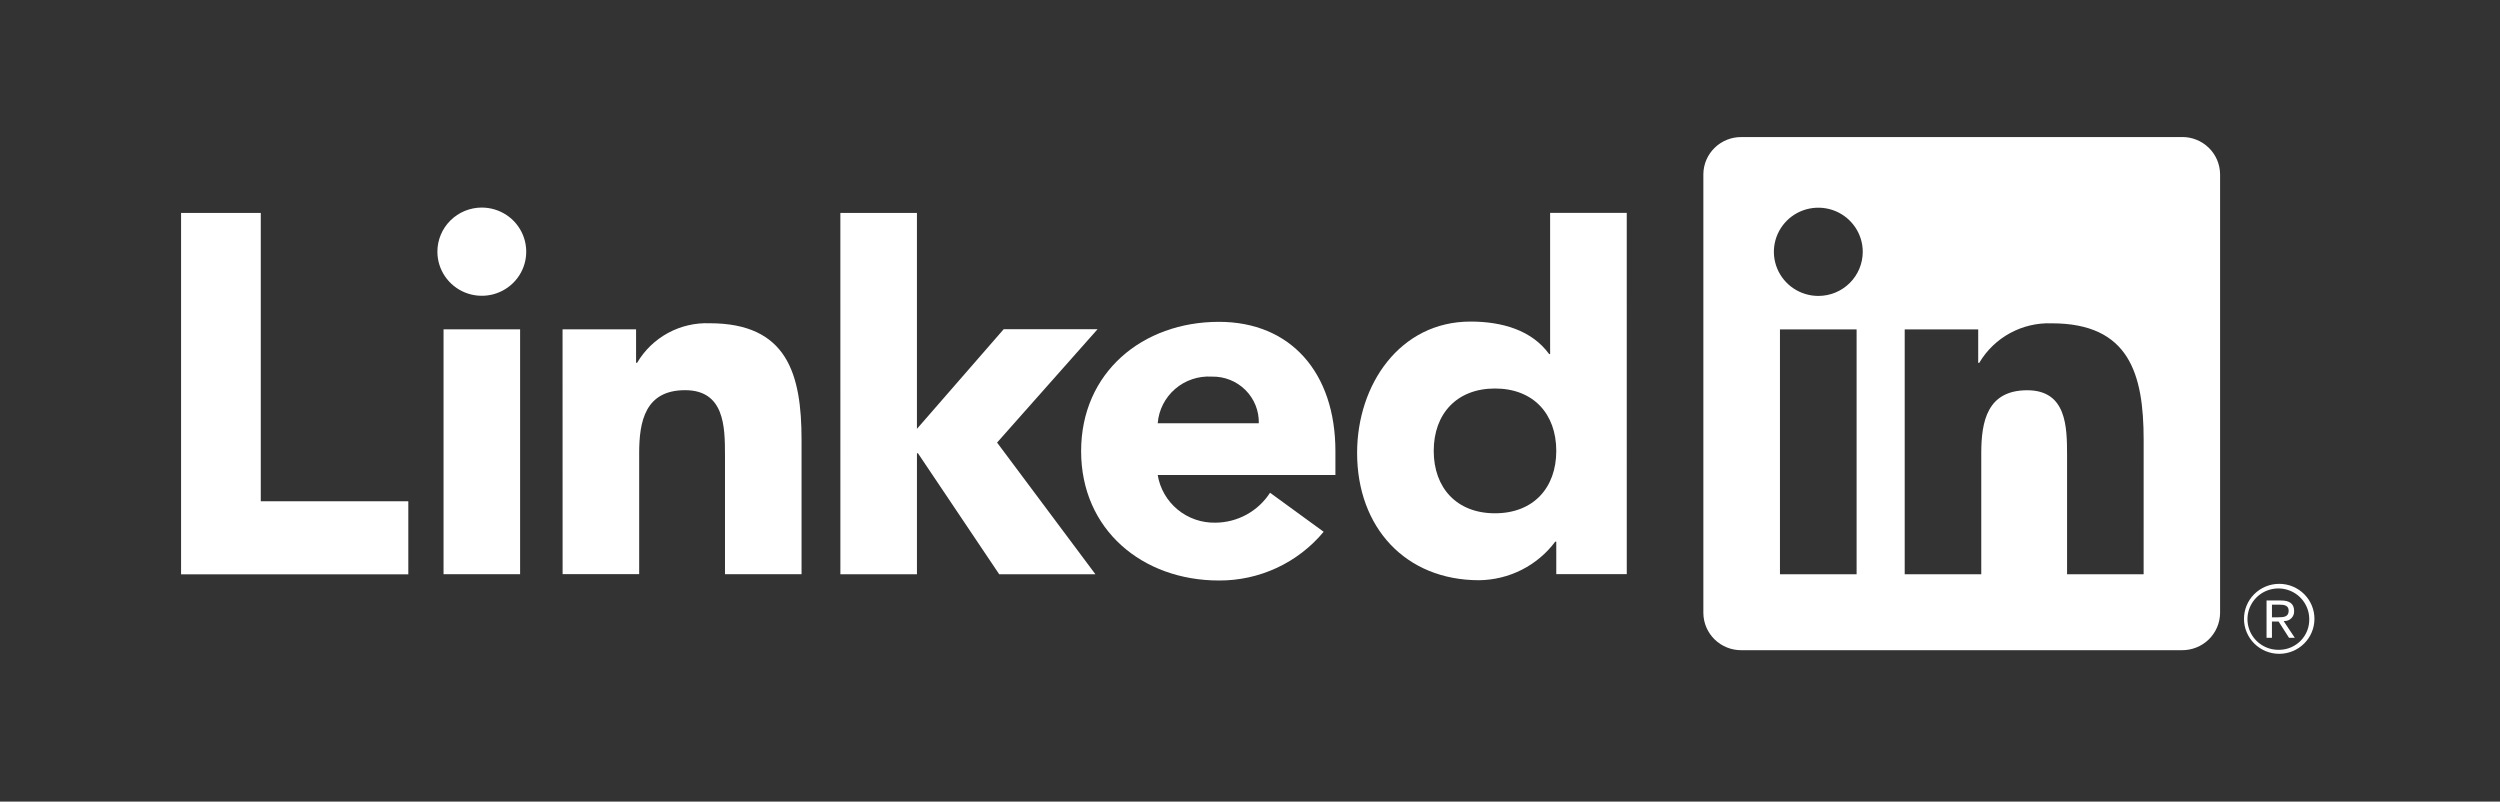 <svg fill="none" height="59" viewBox="0 0 184 59" width="184" xmlns="http://www.w3.org/2000/svg"><rect x="0" y="0" width="184" height="59" fill="#333333" stroke="none"/><g fill="#fff"><path d="m168.137 45.709c.096.001.192-.018.281-.055s.169-.092.236-.162c.066-.069.118-.152.151-.241.033-.09.048-.186.042-.281 0-.525-.319-.775-.973-.775h-1.056v2.747h.397v-1.197h.489l.011.015.758 1.183h.424l-.815-1.224zm-.46-.275h-.461v-.929h.584c.302 0 .646.049.646.441 0 .451-.348.487-.771.487"/><path d="m13.327 15.674h5.866v21.22h10.859v5.376h-16.725z"/><path d="m32.645 24.237h5.635v18.023h-5.635zm2.817-8.96c.646 0 1.278.191 1.816.547s.956.864 1.204 1.457c.247.593.312 1.246.186 1.876-.126.63-.438 1.208-.895 1.662-.457.454-1.04.763-1.674.888s-1.291.061-1.889-.185c-.597-.246-1.108-.662-1.467-1.196-.359-.534-.551-1.161-.551-1.804 0-.426.085-.849.249-1.242.164-.394.405-.752.709-1.053s.664-.541 1.061-.704c.397-.163.822-.247 1.251-.247z"/><path d="m61.851 15.67h5.635v15.894l6.386-7.335h6.909l-7.396 8.344 7.24 9.695h-7.082l-5.982-8.909h-.074v8.908h-5.635z"/><path d="m41.404 24.239h5.411v2.463h.077c.54-.92 1.322-1.676 2.262-2.189.94-.513 2.002-.762 3.074-.722 5.714 0 6.766 3.734 6.766 8.585v9.883h-5.635v-8.762c0-2.092-.039-4.78-2.935-4.78-2.929 0-3.381 2.278-3.381 4.628v8.912h-5.635z"/><path d="m92.648 31.152c.011-.454-.071-.905-.241-1.327-.17-.421-.425-.804-.748-1.125-.324-.321-.709-.574-1.134-.742s-.879-.25-1.336-.239c-.985-.061-1.954.265-2.699.907-.745.642-1.206 1.55-1.283 2.526zm4.773 7.987c-.936 1.128-2.114 2.034-3.446 2.655-1.333.62-2.788.938-4.259.931-5.635 0-10.146-3.736-10.146-9.52 0-5.785 4.511-9.518 10.146-9.518 5.267 0 8.57 3.731 8.57 9.518v1.755h-13.079c.163.995.682 1.898 1.463 2.543s1.769.988 2.784.966c.802-.005 1.59-.209 2.292-.594.702-.385 1.297-.938 1.729-1.609z"/><path d="m110.03 28.594c-2.817 0-4.508 1.868-4.508 4.591s1.69 4.593 4.508 4.593 4.512-1.865 4.512-4.593-1.691-4.591-4.512-4.591zm9.7 13.663h-5.188v-2.39h-.077c-.65.869-1.494 1.578-2.466 2.07-.972.492-2.045.755-3.136.768-5.414 0-8.98-3.881-8.98-9.369 0-5.04 3.156-9.668 8.344-9.668 2.332 0 4.51.634 5.788 2.39h.074v-10.389h5.64z"/><path d="m157.771 42.267h-5.635v-8.764c0-2.09-.038-4.78-2.931-4.78-2.935 0-3.384 2.277-3.384 4.628v8.916h-5.635v-18.023h5.41v2.463h.076c.541-.919 1.323-1.676 2.263-2.188s2.002-.762 3.074-.723c5.711 0 6.764 3.731 6.764 8.585zm-23.943-20.487c-.646 0-1.279-.19-1.816-.547-.538-.357-.957-.864-1.205-1.457s-.313-1.246-.187-1.876c.127-.63.438-1.209.895-1.663.457-.454 1.04-.764 1.674-.889.635-.125 1.292-.061 1.89.184.597.246 1.108.662 1.467 1.196.36.534.552 1.162.552 1.804 0 .426-.085.849-.249 1.243-.164.394-.405.752-.709 1.054-.303.302-.664.541-1.06.704-.397.163-.822.247-1.252.247zm2.818 20.487h-5.641v-18.023h5.641zm23.934-32.179h-32.407c-.735-.008-1.444.274-1.97.784s-.827 1.208-.836 1.938v32.319c.009.731.309 1.428.835 1.939.527.511 1.236.794 1.971.786h32.407c.737.009 1.448-.273 1.977-.784.528-.511.83-1.209.841-1.942v-32.321c-.011-.732-.314-1.43-.842-1.94-.528-.51-1.239-.792-1.976-.782"/><path d="m167.725 42.971c-.685.007-1.34.282-1.822.767-.481.485-.749 1.139-.746 1.82s.278 1.333.764 1.813c.486.48 1.144.75 1.829.75.686 0 1.344-.27 1.829-.75.486-.48.761-1.132.764-1.813.004-.681-.265-1.335-.746-1.82-.481-.485-1.136-.761-1.822-.767zm0 4.856c-.449.007-.891-.118-1.269-.36s-.676-.59-.855-1c-.179-.41-.231-.863-.151-1.302.081-.44.29-.845.603-1.167s.714-.543 1.154-.637c.439-.095.897-.057 1.316.107.418.164.778.448 1.034.815s.397.802.404 1.248v.038c.013.586-.21 1.153-.618 1.576s-.969.668-1.558.681h-.059"/></g></svg>